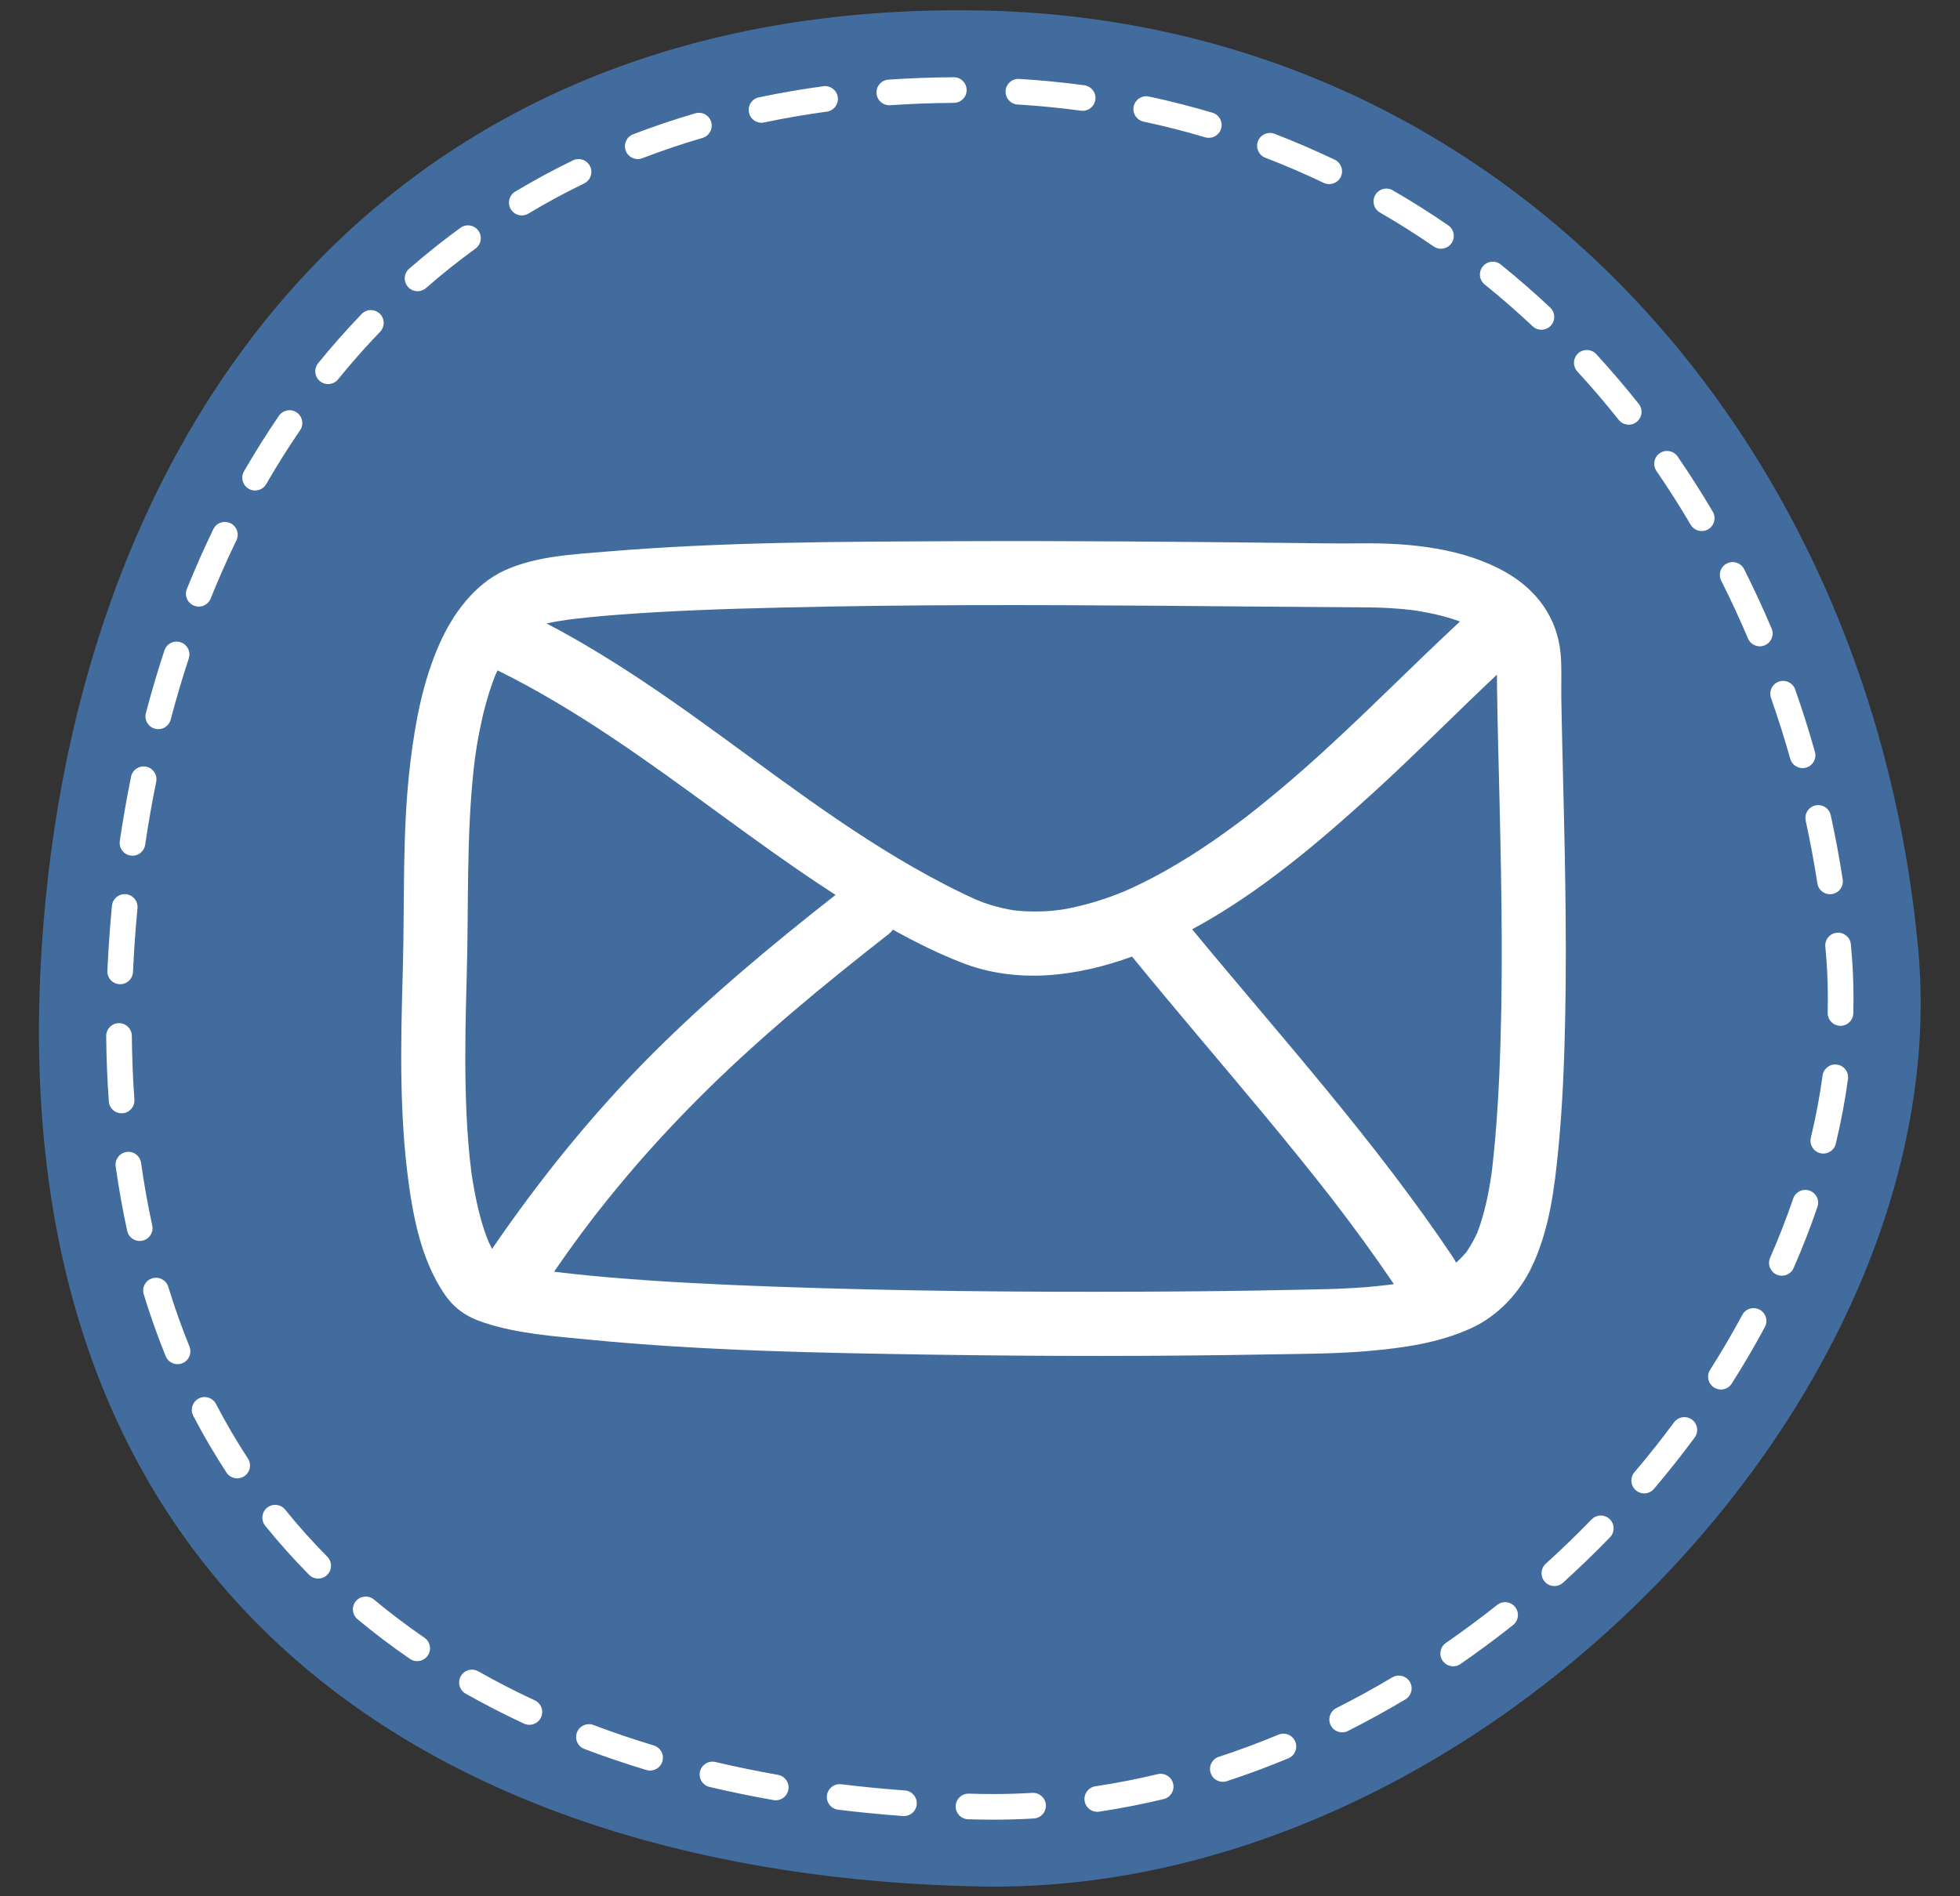 <?xml version="1.0" encoding="UTF-8" standalone="no"?><svg xmlns="http://www.w3.org/2000/svg" xmlns:xlink="http://www.w3.org/1999/xlink" fill="#000000" height="516.1" preserveAspectRatio="xMidYMid meet" version="1" viewBox="-10.6 -2.8 533.3 516.1" width="533.3" zoomAndPan="magnify"><rect x="-10.6" y="-2.8" width="533.3" height="516.1" fill="#333333" stroke="none"/><g><g id="change1_1"><path d="M 511.312 255.34 C 522.656 377.312 391.734 513.289 256.02 510.633 C 111.359 507.793 -10.613 434.043 0.734 255.34 C 9.766 113.094 94.336 -2.785 256.02 0.051 C 396.992 2.523 498.254 114.953 511.312 255.34" fill="#426c9d"/></g><g id="change2_1"><path d="M 485.305 289.93 C 484.539 295.574 483.473 301.223 482.121 306.848 C 481.668 308.723 482.824 310.605 484.695 311.055 C 486.57 311.504 488.453 310.352 488.902 308.48 C 490.309 302.633 491.422 296.758 492.219 290.871 C 492.48 288.961 491.141 287.203 489.234 286.941 C 487.324 286.684 485.566 288.023 485.305 289.93 Z M 477.309 323.41 C 475.465 328.816 473.371 334.191 471.035 339.512 C 470.262 341.273 471.062 343.336 472.828 344.105 C 474.594 344.883 476.652 344.078 477.426 342.312 C 479.836 336.82 482.004 331.262 483.91 325.66 C 484.531 323.836 483.559 321.855 481.734 321.234 C 479.91 320.613 477.93 321.59 477.309 323.41 Z M 463.461 355.066 C 460.75 360.121 457.824 365.105 454.707 370.016 C 453.676 371.641 454.152 373.797 455.781 374.828 C 457.402 375.863 459.562 375.383 460.594 373.758 C 463.805 368.711 466.812 363.57 469.609 358.363 C 470.52 356.668 469.883 354.551 468.184 353.641 C 466.484 352.73 464.367 353.367 463.461 355.066 Z M 444.895 384.305 C 441.473 388.934 437.875 393.469 434.113 397.895 C 432.867 399.363 433.047 401.562 434.516 402.812 C 435.984 404.059 438.188 403.883 439.434 402.41 C 443.293 397.863 446.988 393.207 450.504 388.453 C 451.648 386.902 451.32 384.719 449.773 383.574 C 448.223 382.43 446.039 382.754 444.895 384.305 Z M 422.461 410.73 C 418.445 414.875 414.281 418.898 409.988 422.789 C 408.562 424.082 408.453 426.289 409.746 427.715 C 411.039 429.145 413.242 429.254 414.672 427.961 C 419.078 423.969 423.348 419.844 427.469 415.59 C 428.812 414.207 428.777 412 427.395 410.656 C 426.012 409.316 423.801 409.352 422.461 410.73 Z M 396.758 434.012 C 392.223 437.605 387.574 441.059 382.816 444.348 C 381.23 445.441 380.832 447.613 381.93 449.199 C 383.023 450.781 385.195 451.18 386.781 450.086 C 391.668 446.707 396.441 443.168 401.094 439.477 C 402.602 438.277 402.855 436.086 401.656 434.574 C 400.461 433.066 398.266 432.812 396.758 434.012 Z M 368.219 453.723 C 363.242 456.688 358.172 459.477 353.02 462.074 C 351.301 462.941 350.609 465.043 351.477 466.762 C 352.344 468.48 354.441 469.172 356.16 468.305 C 361.461 465.633 366.676 462.766 371.789 459.719 C 373.445 458.73 373.984 456.59 373.004 454.938 C 372.016 453.281 369.875 452.738 368.219 453.723 Z M 337.27 469.312 C 331.926 471.531 326.512 473.547 321.039 475.34 C 319.207 475.938 318.207 477.91 318.809 479.738 C 319.41 481.57 321.379 482.57 323.211 481.969 C 328.855 480.117 334.438 478.043 339.945 475.754 C 341.727 475.016 342.57 472.973 341.828 471.195 C 341.09 469.418 339.051 468.57 337.27 469.312 Z M 304.398 480.059 C 298.785 481.402 293.129 482.512 287.441 483.363 C 285.539 483.652 284.227 485.426 284.512 487.332 C 284.797 489.238 286.57 490.551 288.48 490.262 C 294.367 489.379 300.219 488.234 306.02 486.844 C 307.895 486.395 309.051 484.512 308.602 482.641 C 308.152 480.766 306.27 479.609 304.398 480.059 Z M 270.289 485.156 C 266.734 485.367 263.176 485.473 259.609 485.473 C 258.438 485.473 257.262 485.461 256.09 485.438 C 255.062 485.418 254.039 485.395 253.016 485.363 C 251.09 485.312 249.484 486.832 249.434 488.758 C 249.383 490.684 250.898 492.285 252.824 492.34 C 253.867 492.367 254.91 492.391 255.953 492.414 C 257.172 492.438 258.391 492.449 259.609 492.449 C 263.312 492.449 267.008 492.34 270.695 492.125 C 272.617 492.012 274.086 490.359 273.977 488.438 C 273.859 486.516 272.211 485.047 270.289 485.156 Z M 235.613 484.496 C 229.781 484.07 224.004 483.508 218.289 482.809 C 216.375 482.574 214.637 483.934 214.402 485.848 C 214.168 487.758 215.527 489.5 217.441 489.734 C 223.27 490.445 229.16 491.02 235.105 491.457 C 237.027 491.594 238.699 490.148 238.84 488.23 C 238.98 486.309 237.535 484.637 235.613 484.496 Z M 201.082 480.246 C 195.324 479.23 189.648 478.066 184.059 476.75 C 182.184 476.309 180.305 477.469 179.863 479.344 C 179.422 481.219 180.582 483.098 182.461 483.539 C 188.18 484.891 193.988 486.082 199.871 487.117 C 201.77 487.449 203.578 486.184 203.91 484.289 C 204.246 482.391 202.98 480.582 201.082 480.246 Z M 167.293 472.25 C 161.711 470.562 156.234 468.707 150.875 466.68 C 149.074 466 147.062 466.91 146.379 468.711 C 145.699 470.516 146.605 472.527 148.41 473.207 C 153.918 475.289 159.543 477.195 165.273 478.93 C 167.117 479.484 169.066 478.441 169.621 476.598 C 170.18 474.758 169.137 472.809 167.293 472.25 Z M 134.914 459.977 C 129.645 457.527 124.516 454.895 119.535 452.074 C 117.859 451.125 115.73 451.715 114.781 453.391 C 113.832 455.066 114.422 457.195 116.102 458.145 C 121.246 461.059 126.543 463.777 131.973 466.305 C 133.719 467.113 135.793 466.355 136.605 464.609 C 137.418 462.863 136.66 460.789 134.914 459.977 Z M 104.895 442.934 C 100.137 439.664 95.547 436.195 91.141 432.527 C 89.66 431.297 87.461 431.496 86.227 432.977 C 84.992 434.457 85.195 436.656 86.676 437.891 C 91.254 441.699 96.012 445.297 100.941 448.684 C 102.531 449.773 104.703 449.371 105.793 447.785 C 106.887 446.195 106.48 444.023 104.895 442.934 Z M 78.457 420.887 C 74.434 416.82 70.609 412.547 66.984 408.062 C 65.773 406.562 63.578 406.332 62.082 407.543 C 60.582 408.754 60.348 410.949 61.559 412.445 C 65.328 417.113 69.312 421.562 73.492 425.793 C 74.848 427.164 77.055 427.176 78.426 425.82 C 79.797 424.465 79.809 422.258 78.457 420.887 Z M 56.859 394.156 C 53.758 389.41 50.855 384.461 48.168 379.309 C 47.277 377.598 45.172 376.934 43.465 377.824 C 41.754 378.715 41.094 380.82 41.98 382.531 C 44.773 387.887 47.793 393.035 51.023 397.977 C 52.078 399.586 54.238 400.039 55.852 398.984 C 57.461 397.93 57.914 395.77 56.859 394.152 Z M 40.949 363.672 C 38.824 358.441 36.898 353.027 35.184 347.422 C 34.617 345.578 32.668 344.543 30.828 345.105 C 28.984 345.668 27.949 347.621 28.512 349.461 C 30.285 355.262 32.281 360.871 34.48 366.297 C 35.211 368.082 37.242 368.941 39.027 368.215 C 40.812 367.492 41.672 365.457 40.949 363.672 Z M 30.824 330.715 C 29.621 325.203 28.605 319.527 27.785 313.688 C 27.516 311.781 25.754 310.449 23.844 310.719 C 21.938 310.984 20.609 312.75 20.879 314.656 C 21.723 320.672 22.77 326.516 24.008 332.199 C 24.418 334.082 26.277 335.273 28.156 334.863 C 30.039 334.453 31.234 332.598 30.824 330.715 Z M 25.969 296.461 C 25.566 290.824 25.332 285.047 25.27 279.121 C 25.25 277.195 23.672 275.648 21.746 275.668 C 19.82 275.688 18.273 277.266 18.293 279.191 C 18.355 285.258 18.598 291.18 19.012 296.961 C 19.148 298.883 20.82 300.328 22.738 300.188 C 24.66 300.055 26.105 298.383 25.969 296.461 Z M 25.582 261.738 C 25.676 259.695 25.785 257.637 25.918 255.559 C 26.156 251.812 26.453 248.086 26.805 244.379 C 26.988 242.461 25.582 240.758 23.664 240.574 C 21.746 240.395 20.043 241.801 19.859 243.719 C 19.5 247.496 19.199 251.297 18.957 255.117 C 18.824 257.234 18.707 259.34 18.613 261.426 C 18.527 263.352 20.016 264.98 21.941 265.066 C 23.867 265.156 25.496 263.664 25.582 261.738 Z M 28.898 227.105 C 29.754 221.328 30.75 215.617 31.898 209.98 C 32.281 208.09 31.062 206.25 29.172 205.863 C 27.285 205.48 25.445 206.699 25.062 208.59 C 23.891 214.352 22.867 220.188 21.996 226.09 C 21.719 227.996 23.031 229.77 24.941 230.051 C 26.844 230.328 28.617 229.012 28.898 227.105 Z M 35.84 193.055 C 37.328 187.414 38.969 181.859 40.766 176.402 C 41.367 174.574 40.371 172.602 38.543 172 C 36.715 171.398 34.742 172.391 34.141 174.223 C 32.297 179.816 30.613 185.504 29.094 191.277 C 28.602 193.141 29.715 195.047 31.578 195.539 C 33.441 196.031 35.348 194.918 35.84 193.055 Z M 46.715 160.105 C 48.891 154.707 51.227 149.422 53.727 144.258 C 54.566 142.523 53.844 140.438 52.109 139.598 C 50.375 138.758 48.289 139.48 47.449 141.215 C 44.879 146.527 42.477 151.961 40.242 157.504 C 39.527 159.289 40.391 161.32 42.176 162.039 C 43.965 162.762 45.996 161.895 46.715 160.105 Z M 61.832 128.953 C 64.734 123.93 67.805 119.047 71.047 114.309 C 72.137 112.723 71.73 110.551 70.141 109.461 C 68.551 108.371 66.383 108.777 65.293 110.367 C 61.945 115.254 58.777 120.289 55.789 125.465 C 54.828 127.133 55.398 129.266 57.066 130.23 C 58.734 131.191 60.867 130.621 61.832 128.953 Z M 81.387 100.445 C 85.023 95.965 88.832 91.645 92.82 87.5 C 94.156 86.109 94.113 83.902 92.727 82.566 C 91.34 81.23 89.129 81.273 87.793 82.664 C 83.668 86.953 79.727 91.418 75.969 96.051 C 74.758 97.547 74.984 99.742 76.48 100.957 C 77.977 102.172 80.172 101.941 81.387 100.445 Z M 105.312 75.598 C 109.625 71.828 114.117 68.242 118.785 64.848 C 120.34 63.715 120.688 61.531 119.551 59.973 C 118.418 58.414 116.238 58.07 114.68 59.203 C 109.844 62.723 105.191 66.438 100.723 70.34 C 99.273 71.605 99.121 73.809 100.391 75.262 C 101.656 76.715 103.859 76.863 105.312 75.598 Z M 133.168 55.332 C 138.059 52.398 143.117 49.66 148.344 47.125 C 150.074 46.281 150.801 44.195 149.957 42.461 C 149.113 40.727 147.027 40.008 145.297 40.848 C 139.887 43.473 134.648 46.312 129.582 49.348 C 127.93 50.336 127.395 52.48 128.383 54.133 C 129.371 55.785 131.516 56.32 133.168 55.332 Z M 164.18 40.258 C 169.48 38.223 174.934 36.379 180.547 34.734 C 182.395 34.195 183.453 32.258 182.91 30.406 C 182.371 28.559 180.434 27.5 178.586 28.039 C 172.793 29.734 167.156 31.641 161.68 33.746 C 159.879 34.438 158.98 36.453 159.672 38.25 C 160.363 40.051 162.379 40.949 164.18 40.258 Z M 197.316 30.527 C 202.863 29.359 208.547 28.379 214.371 27.586 C 216.277 27.324 217.617 25.566 217.355 23.656 C 217.098 21.75 215.34 20.41 213.43 20.672 C 207.445 21.484 201.594 22.496 195.879 23.699 C 193.992 24.098 192.785 25.949 193.184 27.836 C 193.578 29.719 195.43 30.926 197.316 30.527 Z M 231.609 25.836 C 237.27 25.449 243.051 25.234 248.949 25.199 C 250.879 25.188 252.43 23.617 252.418 21.691 C 252.406 19.766 250.836 18.211 248.906 18.223 C 242.867 18.258 236.941 18.48 231.137 18.875 C 229.215 19.008 227.762 20.668 227.891 22.59 C 228.023 24.516 229.688 25.965 231.609 25.836 Z M 266.285 25.645 C 272.109 25.996 277.852 26.559 283.508 27.324 C 285.418 27.586 287.176 26.246 287.434 24.336 C 287.691 22.426 286.355 20.672 284.445 20.41 C 278.617 19.621 272.703 19.039 266.707 18.68 C 264.785 18.562 263.133 20.027 263.016 21.949 C 262.895 23.871 264.359 25.523 266.285 25.645 Z M 300.551 30.297 C 306.234 31.512 311.824 32.938 317.309 34.566 C 319.156 35.113 321.098 34.062 321.645 32.215 C 322.195 30.367 321.145 28.426 319.297 27.879 C 313.637 26.199 307.871 24.727 302.012 23.473 C 300.129 23.07 298.273 24.27 297.867 26.156 C 297.465 28.039 298.668 29.891 300.551 30.297 Z M 333.684 40.133 C 339.09 42.211 344.387 44.492 349.566 46.969 C 351.305 47.797 353.387 47.062 354.219 45.324 C 355.047 43.586 354.312 41.504 352.574 40.672 C 347.23 38.117 341.766 35.766 336.188 33.617 C 334.387 32.93 332.371 33.824 331.68 35.621 C 330.988 37.422 331.887 39.441 333.684 40.133 Z M 364.871 55.039 C 369.879 57.934 374.754 61.016 379.5 64.281 C 381.09 65.371 383.262 64.973 384.352 63.383 C 385.441 61.797 385.043 59.625 383.453 58.531 C 378.559 55.168 373.527 51.984 368.367 49 C 366.699 48.035 364.566 48.605 363.602 50.273 C 362.637 51.941 363.207 54.074 364.871 55.039 Z M 393.371 74.625 C 397.855 78.246 402.207 82.039 406.414 85.992 C 407.82 87.312 410.027 87.242 411.348 85.84 C 412.668 84.434 412.602 82.227 411.191 80.91 C 406.859 76.836 402.375 72.93 397.754 69.195 C 396.254 67.984 394.059 68.223 392.848 69.723 C 391.637 71.219 391.871 73.414 393.371 74.625 Z M 418.586 98.301 C 422.477 102.539 426.23 106.93 429.828 111.461 C 431.023 112.973 433.219 113.223 434.73 112.023 C 436.234 110.824 436.488 108.633 435.289 107.121 C 431.586 102.461 427.73 97.945 423.723 93.578 C 422.418 92.16 420.211 92.07 418.793 93.371 C 417.375 94.676 417.281 96.883 418.586 98.301 Z M 440.113 125.391 C 443.367 130.137 446.473 135.012 449.422 140.012 C 450.402 141.672 452.539 142.223 454.199 141.242 C 455.859 140.266 456.41 138.125 455.434 136.469 C 452.402 131.332 449.211 126.32 445.863 121.441 C 444.773 119.855 442.605 119.449 441.016 120.539 C 439.426 121.629 439.02 123.801 440.113 125.391 Z M 457.727 155.234 C 460.316 160.375 462.746 165.625 465.016 170.977 C 465.766 172.75 467.816 173.578 469.59 172.824 C 471.363 172.07 472.188 170.023 471.438 168.254 C 469.109 162.762 466.613 157.375 463.961 152.098 C 463.094 150.379 460.996 149.684 459.277 150.551 C 457.555 151.414 456.863 153.512 457.727 155.234 Z M 471.277 187.156 C 473.184 192.59 474.93 198.105 476.508 203.707 C 477.035 205.562 478.961 206.641 480.816 206.117 C 482.672 205.594 483.75 203.664 483.223 201.812 C 481.605 196.074 479.816 190.414 477.859 184.848 C 477.223 183.031 475.23 182.074 473.414 182.711 C 471.598 183.352 470.641 185.34 471.277 187.156 Z M 480.715 220.551 C 481.938 226.176 483 231.871 483.895 237.625 C 484.188 239.527 485.973 240.832 487.879 240.535 C 489.777 240.238 491.086 238.457 490.785 236.555 C 489.871 230.66 488.785 224.828 487.531 219.07 C 487.121 217.188 485.266 215.992 483.383 216.402 C 481.5 216.812 480.305 218.672 480.715 220.551 Z M 486.055 254.859 C 486.082 255.129 486.105 255.395 486.133 255.66 C 486.543 260.09 486.742 264.543 486.742 269.012 C 486.742 270.273 486.73 271.539 486.699 272.809 C 486.648 274.734 488.168 276.336 490.094 276.387 C 492.02 276.434 493.621 274.91 493.672 272.984 C 493.703 271.66 493.723 270.336 493.723 269.012 C 493.723 264.332 493.512 259.664 493.078 255.016 C 493.051 254.742 493.027 254.469 493 254.195 C 492.816 252.277 491.113 250.871 489.195 251.055 C 487.277 251.238 485.871 252.941 486.055 254.859" fill="#ffffff"/></g><g id="change2_2"><path d="M 397.352 289.598 C 397.098 295.395 396.734 301.191 396.242 306.973 C 396.02 309.57 395.758 312.164 395.465 314.754 C 395.414 315.172 395.363 315.59 395.312 316.012 C 395.27 316.309 395.172 317.07 395.141 317.281 C 394.922 318.77 394.66 320.25 394.383 321.727 C 393.949 323.992 393.414 326.242 392.777 328.461 C 392.488 329.465 392.164 330.453 391.816 331.438 C 391.66 331.891 391.488 332.336 391.316 332.781 C 391.293 332.836 391.273 332.875 391.246 332.938 C 390.516 334.543 389.645 336.086 388.672 337.555 C 388.547 337.742 388.41 337.93 388.277 338.113 C 387.688 338.824 387.043 339.484 386.379 340.129 C 386.113 340.383 385.836 340.621 385.555 340.863 C 385.375 340.434 385.164 340.012 384.898 339.609 C 363.691 307.879 338.035 279.504 313.77 250.125 C 331.961 240.309 348.125 226.59 363.301 212.73 C 374.68 202.348 385.484 191.367 396.703 180.816 C 396.715 182.172 396.727 183.523 396.742 184.875 C 396.883 195.16 397.18 205.445 397.422 215.73 C 397.996 240.344 398.43 264.992 397.352 289.598 Z M 388.371 338 C 389.348 336.672 388.754 337.523 388.371 338 Z M 300.195 348.746 C 266.754 348.887 233.289 348.578 199.867 347.371 C 185.074 346.84 170.273 346.137 155.52 344.891 C 152.488 344.637 149.453 344.352 146.426 344.031 C 145.09 343.891 143.758 343.738 142.426 343.578 C 141.789 343.504 141.156 343.426 140.52 343.344 C 140.398 343.328 140.277 343.312 140.156 343.297 C 142.66 339.691 145.199 336.109 147.816 332.59 C 148.598 331.535 149.391 330.488 150.184 329.445 C 150.258 329.352 150.922 328.488 151.098 328.258 C 151.445 327.809 151.797 327.359 152.145 326.91 C 153.875 324.711 155.637 322.531 157.414 320.371 C 164.457 311.824 171.949 303.656 179.777 295.824 C 195.801 279.805 213.336 265.387 231.172 251.441 C 231.633 251.082 232.023 250.668 232.355 250.219 C 238.41 253.598 244.633 256.676 251.043 259.188 C 266.152 265.105 282.484 262.98 297.418 257.543 C 309.316 272.121 321.582 286.395 333.602 300.875 C 336.863 304.805 340.102 308.754 343.309 312.727 C 344.809 314.586 346.301 316.453 347.785 318.328 C 348.527 319.258 349.262 320.195 349.996 321.133 C 350.363 321.602 350.73 322.066 351.098 322.535 C 351.078 322.516 351.777 323.414 352.066 323.785 C 357.82 331.254 363.375 338.871 368.656 346.684 C 368.477 346.711 368.297 346.734 368.113 346.766 C 367.691 346.82 367.105 346.902 366.867 346.93 C 365.09 347.145 363.305 347.312 361.523 347.473 C 354.32 348.09 347.047 348.121 339.82 348.277 C 326.613 348.562 313.402 348.691 300.195 348.746 Z M 118.5 321.387 C 118.285 320.25 118.094 319.105 117.91 317.965 C 117.816 317.379 117.734 316.797 117.648 316.215 C 117.645 316.176 117.641 316.152 117.637 316.117 C 117.301 313.5 117.043 310.867 116.828 308.238 C 116.398 302.992 116.188 297.73 116.078 292.469 C 115.871 282.496 116.121 272.52 116.402 262.555 C 116.934 243.809 116.266 225.004 118.305 206.328 C 118.371 205.695 118.449 205.062 118.523 204.434 C 118.539 204.293 118.578 204.004 118.613 203.727 C 118.762 202.656 118.922 201.586 119.09 200.52 C 119.512 197.898 120.02 195.293 120.605 192.703 C 121.125 190.414 121.738 188.148 122.43 185.906 C 122.766 184.824 123.133 183.758 123.516 182.695 C 123.699 182.176 123.898 181.656 124.102 181.145 C 124.145 181.035 124.176 180.949 124.207 180.863 C 124.227 180.824 124.242 180.785 124.27 180.727 C 124.43 180.363 124.617 180.016 124.789 179.656 C 145.879 190.039 164.992 203.945 183.941 217.777 C 194.535 225.512 205.141 233.234 216.148 240.371 C 216.348 240.5 216.551 240.629 216.746 240.758 C 199.441 254.348 182.5 268.438 166.93 284.008 C 150.695 300.242 136.23 318.16 123.289 337.102 C 123.051 336.645 122.816 336.184 122.594 335.719 C 122.52 335.566 122.453 335.414 122.387 335.266 C 122.242 334.93 122.055 334.484 121.973 334.266 C 120.375 330.109 119.332 325.75 118.5 321.387 Z M 157.75 164.496 C 172.406 163.379 187.117 162.91 201.809 162.559 C 236.105 161.727 270.418 161.805 304.719 162.062 C 323.742 162.203 342.77 162.414 361.789 162.516 C 364.387 162.531 366.984 162.648 369.574 162.844 C 371.055 162.953 372.527 163.105 374 163.285 C 374.242 163.32 374.484 163.355 374.73 163.395 C 375.703 163.543 376.672 163.719 377.641 163.902 C 380.703 164.484 383.723 165.293 386.652 166.348 C 372.363 179.621 358.781 193.633 344.133 206.531 C 339.988 210.18 335.766 213.734 331.457 217.184 C 330.605 217.863 329.738 218.539 328.879 219.211 C 328.602 219.422 328.148 219.77 328.012 219.875 C 327.484 220.273 326.961 220.672 326.434 221.062 C 324.168 222.762 321.863 224.406 319.539 226.016 C 315.18 229.027 310.684 231.852 306.062 234.441 C 303.914 235.645 301.73 236.777 299.523 237.855 C 298.441 238.387 297.344 238.891 296.246 239.383 C 296.027 239.48 295.809 239.574 295.59 239.672 C 295.523 239.691 294.277 240.211 293.957 240.34 C 289.535 242.086 284.973 243.461 280.312 244.406 C 279.598 244.551 278.875 244.676 278.152 244.793 C 278.266 244.758 276.105 245.047 275.586 245.09 C 273.266 245.293 270.934 245.32 268.605 245.227 C 267.539 245.184 266.48 245.09 265.426 244.977 C 264.953 244.902 264.488 244.82 264.02 244.738 C 261.715 244.316 259.449 243.688 257.23 242.934 C 256.797 242.785 254.824 241.957 254.844 241.988 C 253.656 241.445 252.469 240.895 251.293 240.328 C 248.262 238.871 245.277 237.312 242.32 235.711 C 219.273 223.188 198.66 206.754 177.355 191.582 C 164.758 182.609 151.812 174.031 138.102 166.879 C 140.07 166.43 142.09 166.137 144.051 165.848 C 144.145 165.836 144.254 165.82 144.371 165.805 C 144.676 165.766 144.98 165.723 145.285 165.688 C 146.598 165.527 147.906 165.387 149.219 165.246 C 152.059 164.953 154.902 164.715 157.75 164.496 Z M 414.527 201.789 C 414.41 196.863 414.297 191.941 414.219 187.016 C 414.148 182.984 414.406 178.84 414 174.828 C 413.039 165.371 407.668 157.961 399.535 153.195 C 387.938 146.398 373.074 144.918 359.863 145.082 C 353.449 145.16 347.035 145.047 340.617 144.973 C 310.207 144.629 279.793 144.367 249.383 144.496 C 217.797 144.633 186.031 144.676 154.539 147.312 C 145.344 148.082 135.391 148.539 126.855 152.371 C 118.562 156.094 112.566 164.328 108.992 172.414 C 104.48 182.629 102.445 193.406 101.086 204.434 C 98.77 223.191 99.539 242.117 99.008 260.965 C 98.418 281.727 97.898 302.602 101.184 323.18 C 102.594 332.004 104.992 341.254 109.938 348.812 C 112.887 353.312 116.145 355.539 121.145 357.191 C 130.289 360.223 140.43 360.902 149.945 361.828 C 180.855 364.836 212.047 365.41 243.074 365.887 C 273.652 366.352 304.246 366.379 334.82 365.82 C 343.703 365.66 352.664 365.676 361.523 364.91 C 371.211 364.055 380.73 362.773 389.641 358.711 C 397.008 355.352 402.898 349.02 406.305 341.742 C 411.027 331.656 412.383 320.586 413.441 309.613 C 414.578 297.832 415.039 285.988 415.277 274.16 C 415.766 250.035 415.105 225.906 414.527 201.789" fill="#ffffff"/></g></g></svg>